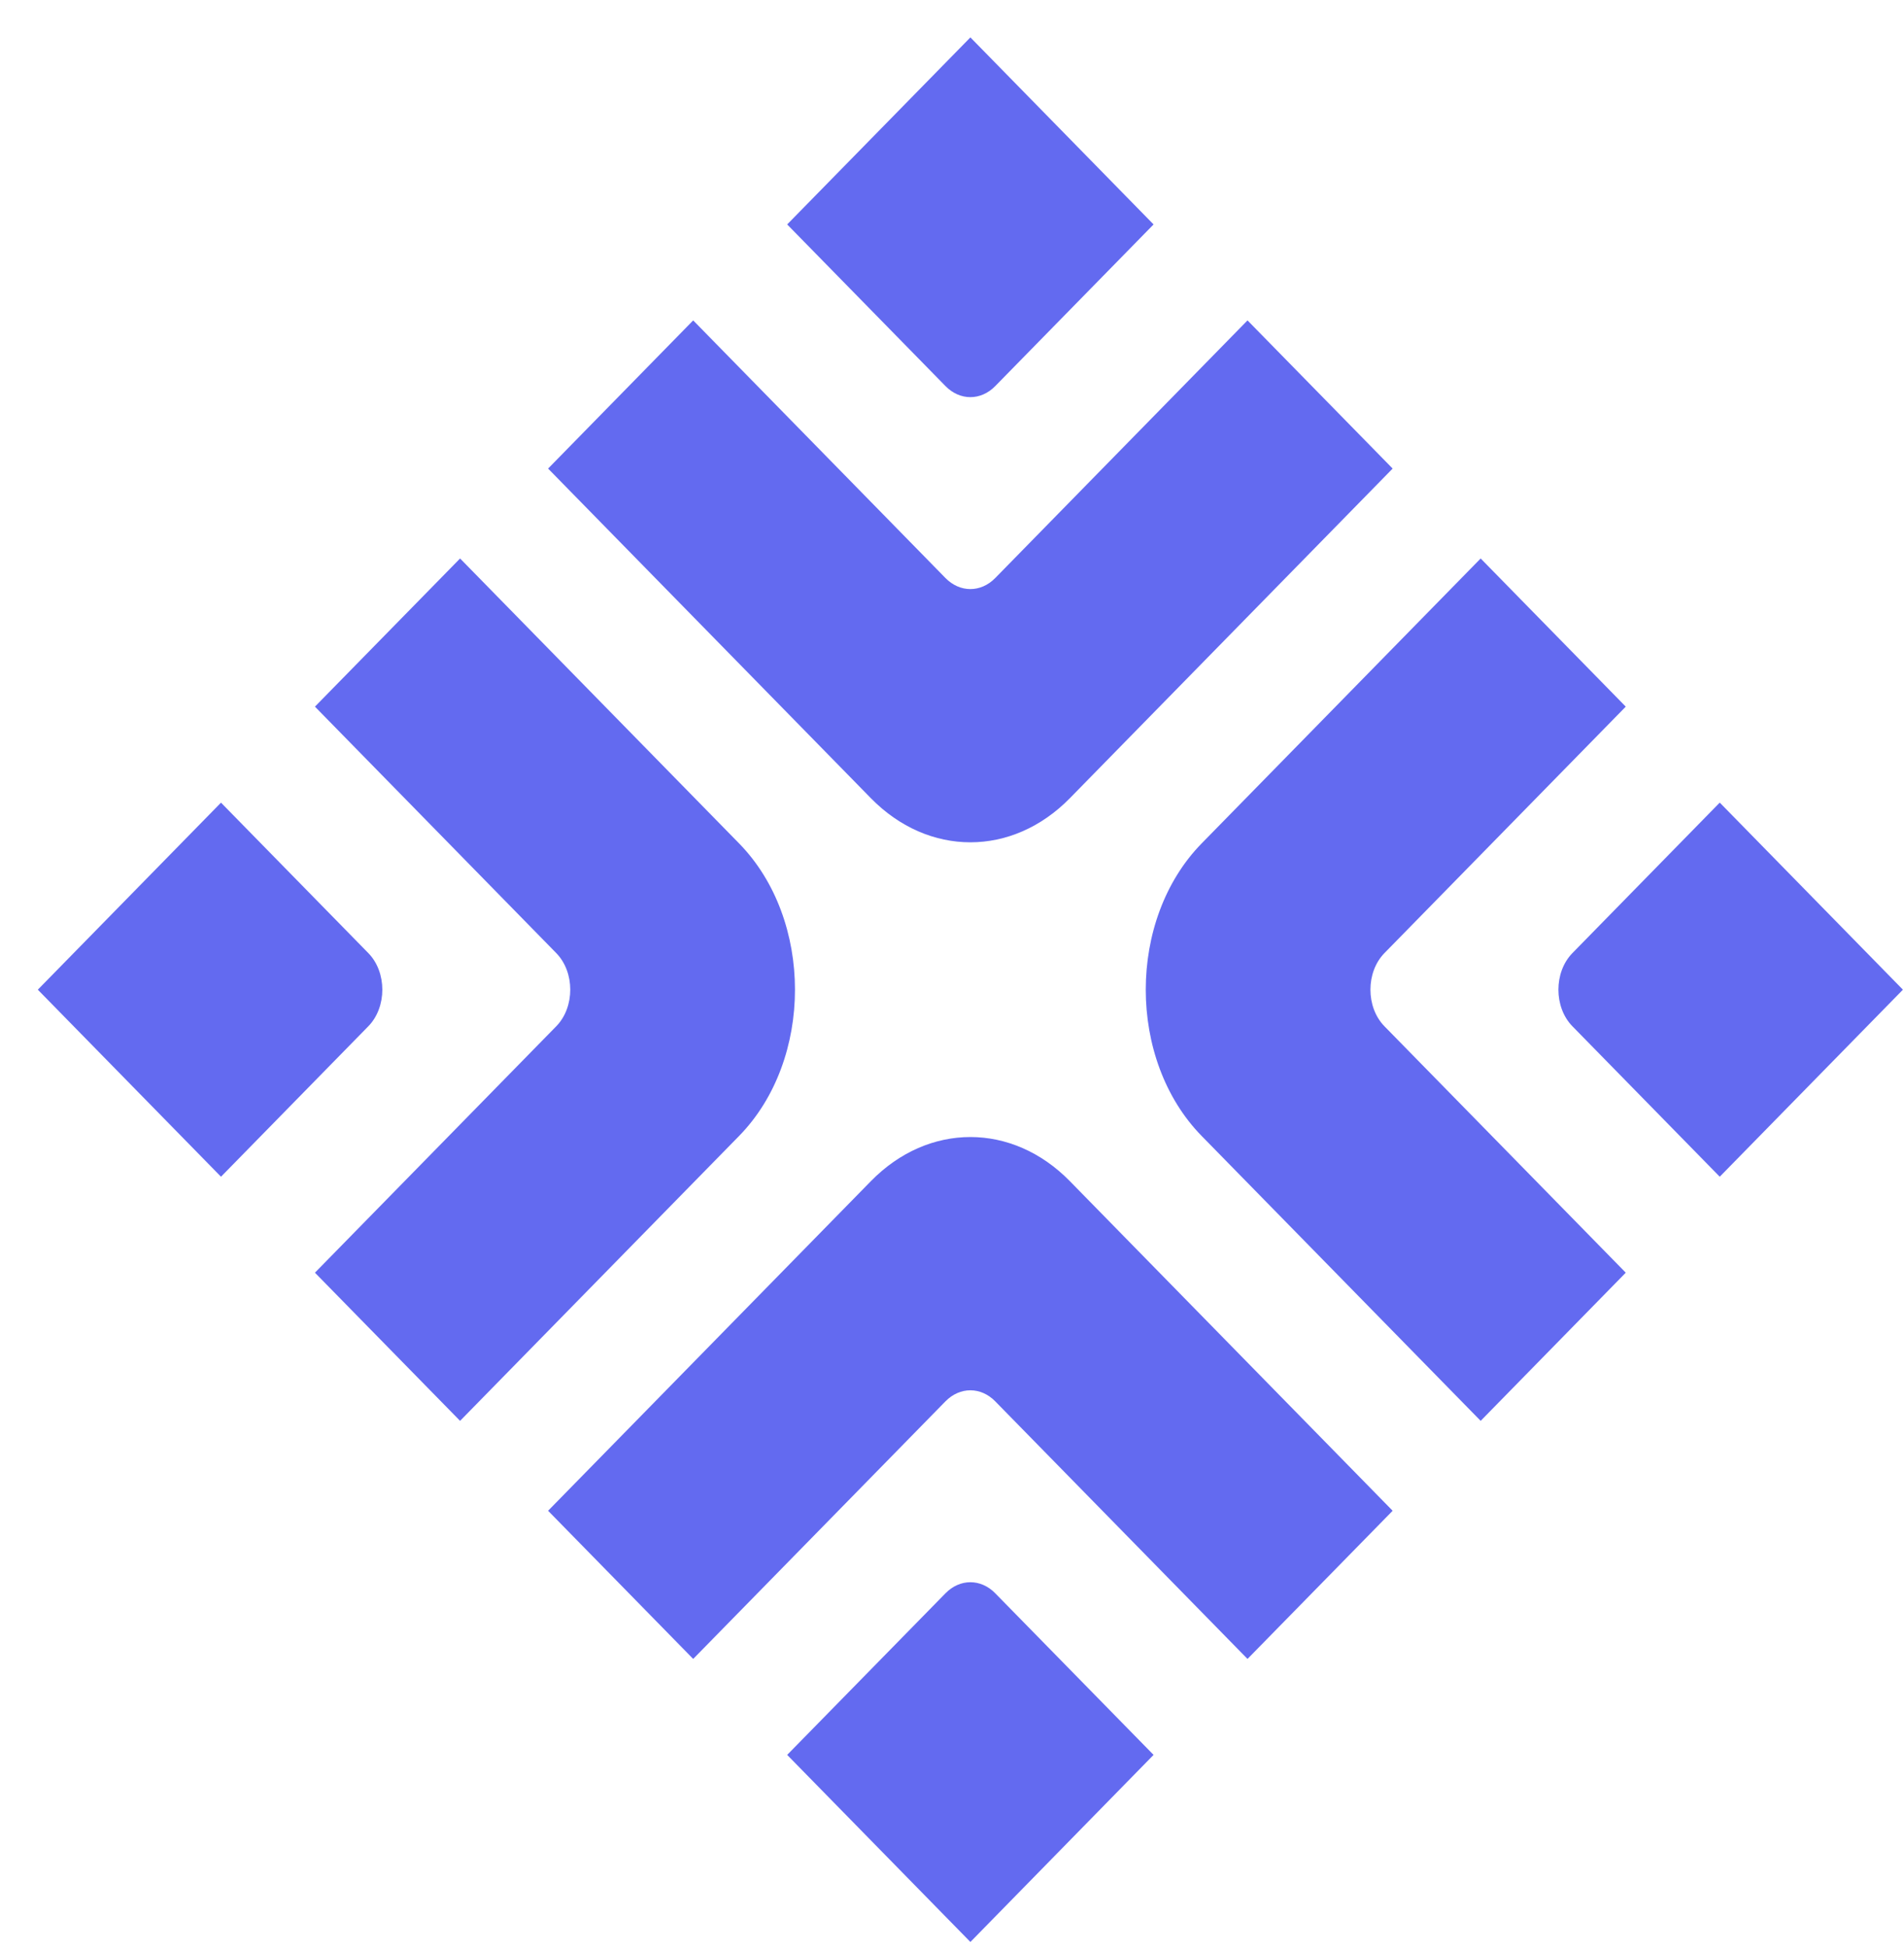 <svg width="44" height="45" viewBox="0 0 44 45" fill="none" xmlns="http://www.w3.org/2000/svg">
<g clip-path="url(#clip0_6629_2248)">
<path d="M22.425 0.864L26.658 5.185L22.999 8.92C22.666 9.26 22.183 9.26 21.85 8.92L18.191 5.185L22.425 0.864Z" fill="#636AF0"/>
<path fill-rule="evenodd" clip-rule="evenodd" d="M21.849 13.354C22.183 13.694 22.666 13.694 22.999 13.354L28.829 7.402L32.183 10.825L24.724 18.44C23.392 19.799 21.457 19.799 20.125 18.44L12.666 10.825L16.019 7.402L21.849 13.354Z" fill="#636AF0"/>
<path d="M22.425 44.864L18.191 40.542L21.85 36.808C22.183 36.468 22.666 36.468 22.999 36.808L26.658 40.542L22.425 44.864Z" fill="#636AF0"/>
<path fill-rule="evenodd" clip-rule="evenodd" d="M22.999 32.374C22.666 32.034 22.183 32.034 21.849 32.374L16.019 38.325L12.666 34.902L20.125 27.288C21.457 25.928 23.392 25.928 24.724 27.288L32.183 34.902L28.829 38.325L22.999 32.374Z" fill="#636AF0"/>
<path d="M43.975 22.864L39.742 18.542L36.337 22.019C35.906 22.459 35.906 23.269 36.337 23.709L39.742 27.185L43.975 22.864Z" fill="#636AF0"/>
<path fill-rule="evenodd" clip-rule="evenodd" d="M31.993 23.709C31.562 23.269 31.562 22.459 31.993 22.019L37.57 16.325L34.217 12.902L27.77 19.484C26.047 21.243 26.047 24.485 27.77 26.244L34.217 32.825L37.57 29.402L31.993 23.709Z" fill="#636AF0"/>
<path d="M0.874 22.864L5.107 27.185L8.512 23.709C8.943 23.269 8.943 22.459 8.512 22.019L5.107 18.543L0.874 22.864Z" fill="#636AF0"/>
<path fill-rule="evenodd" clip-rule="evenodd" d="M12.855 22.019C13.286 22.459 13.286 23.269 12.855 23.709L7.278 29.402L10.632 32.825L17.079 26.244C18.802 24.485 18.802 21.243 17.079 19.484L10.632 12.902L7.278 16.325L12.855 22.019Z" fill="#636AF0"/>
</g>
<defs>
<clipPath id="clip0_6629_2248">
<rect width="44" height="44" fill="white" transform="translate(0 0.864)"/>
</clipPath>
</defs>
</svg>
